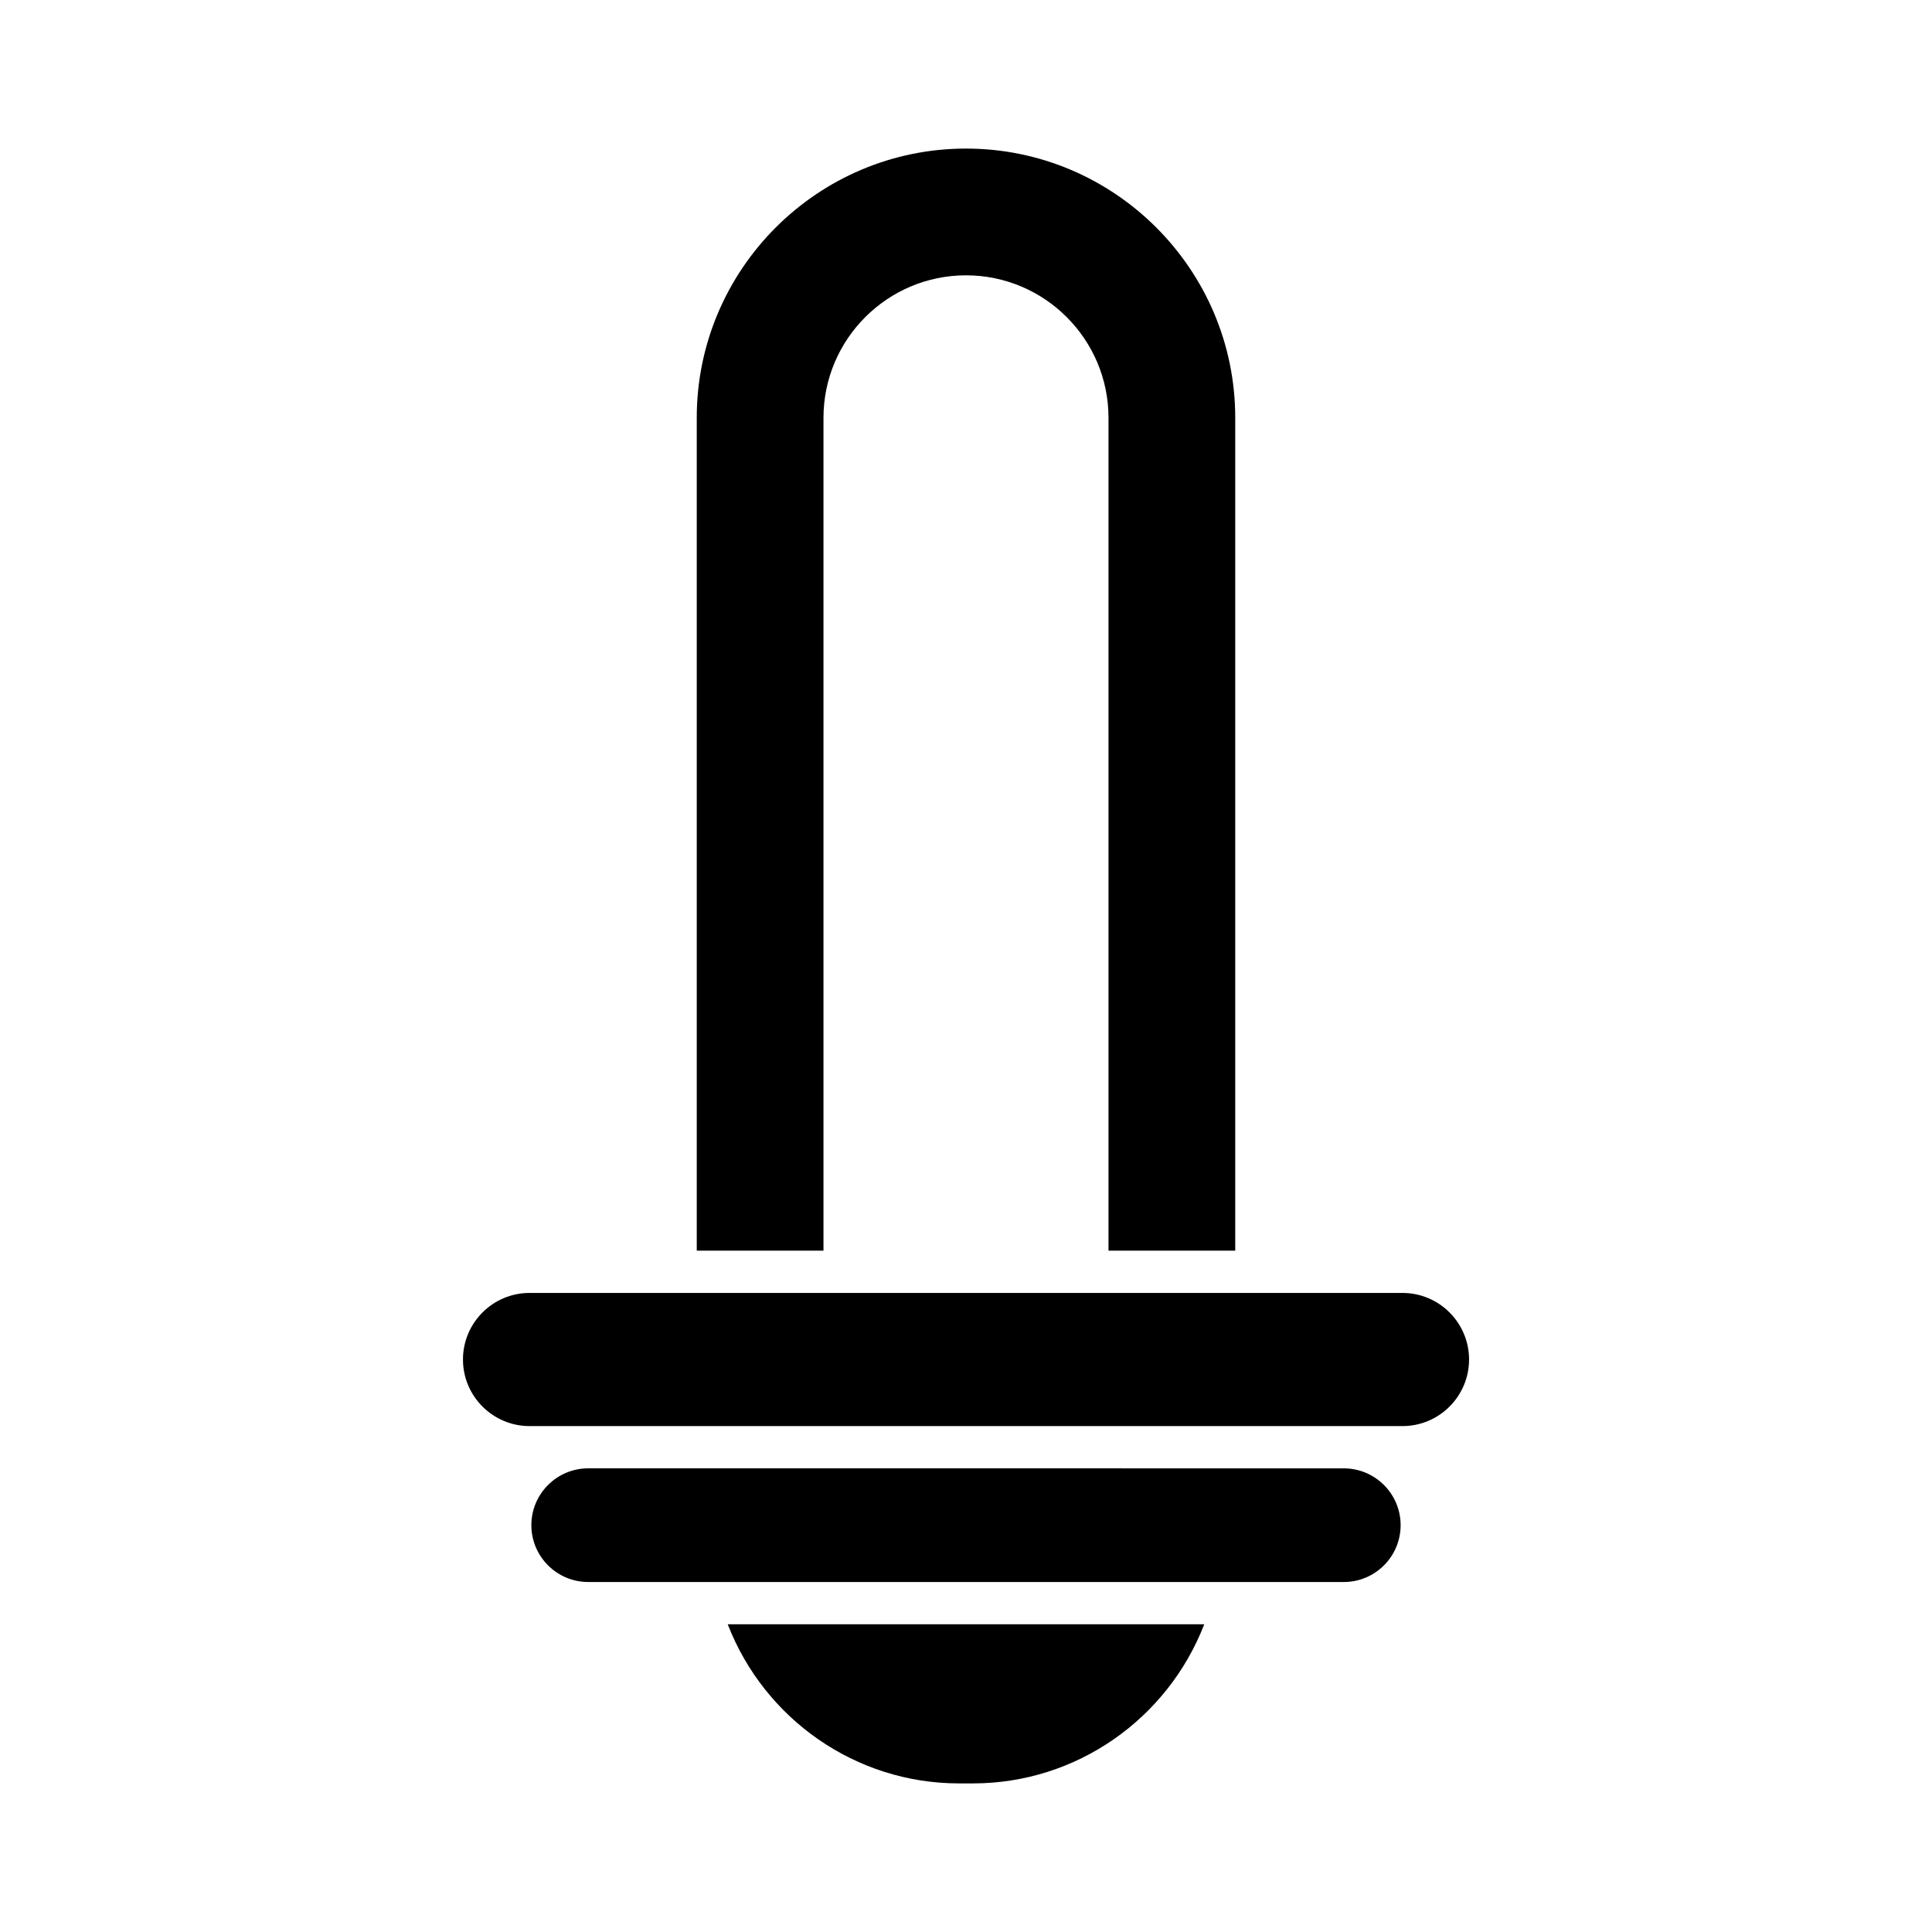 <?xml version="1.0" encoding="UTF-8"?>
<!-- Uploaded to: SVG Repo, www.svgrepo.com, Generator: SVG Repo Mixer Tools -->
<svg fill="#000000" width="800px" height="800px" version="1.1" viewBox="144 144 512 512" xmlns="http://www.w3.org/2000/svg">
 <g>
  <path d="m398.13 616.62h3.738c27.328 0 51.539-17.023 61.273-42.172h-126.29c9.734 25.145 33.945 42.172 61.273 42.172z"/>
  <path d="m515.18 548.19c0-8.305-6.758-15.062-15.062-15.062l-200.24-0.004c-8.305 0-15.062 6.758-15.062 15.062 0 8.305 6.758 15.062 15.062 15.062h200.24c8.309 0.004 15.062-6.754 15.062-15.059z"/>
  <path d="m471.35 475.44v-220.71c0-39.344-32.008-71.355-71.352-71.355s-71.352 32.012-71.352 71.355v220.71h33.586v-220.71c0-20.824 16.941-37.766 37.766-37.766 20.82 0 37.766 16.941 37.766 37.766v220.71z"/>
  <path d="m284.34 521.93h231.33c9.73 0 17.648-7.914 17.648-17.645s-7.918-17.645-17.648-17.645h-231.33c-9.73 0-17.648 7.914-17.648 17.645s7.918 17.645 17.648 17.645z"/>
 </g>
</svg>